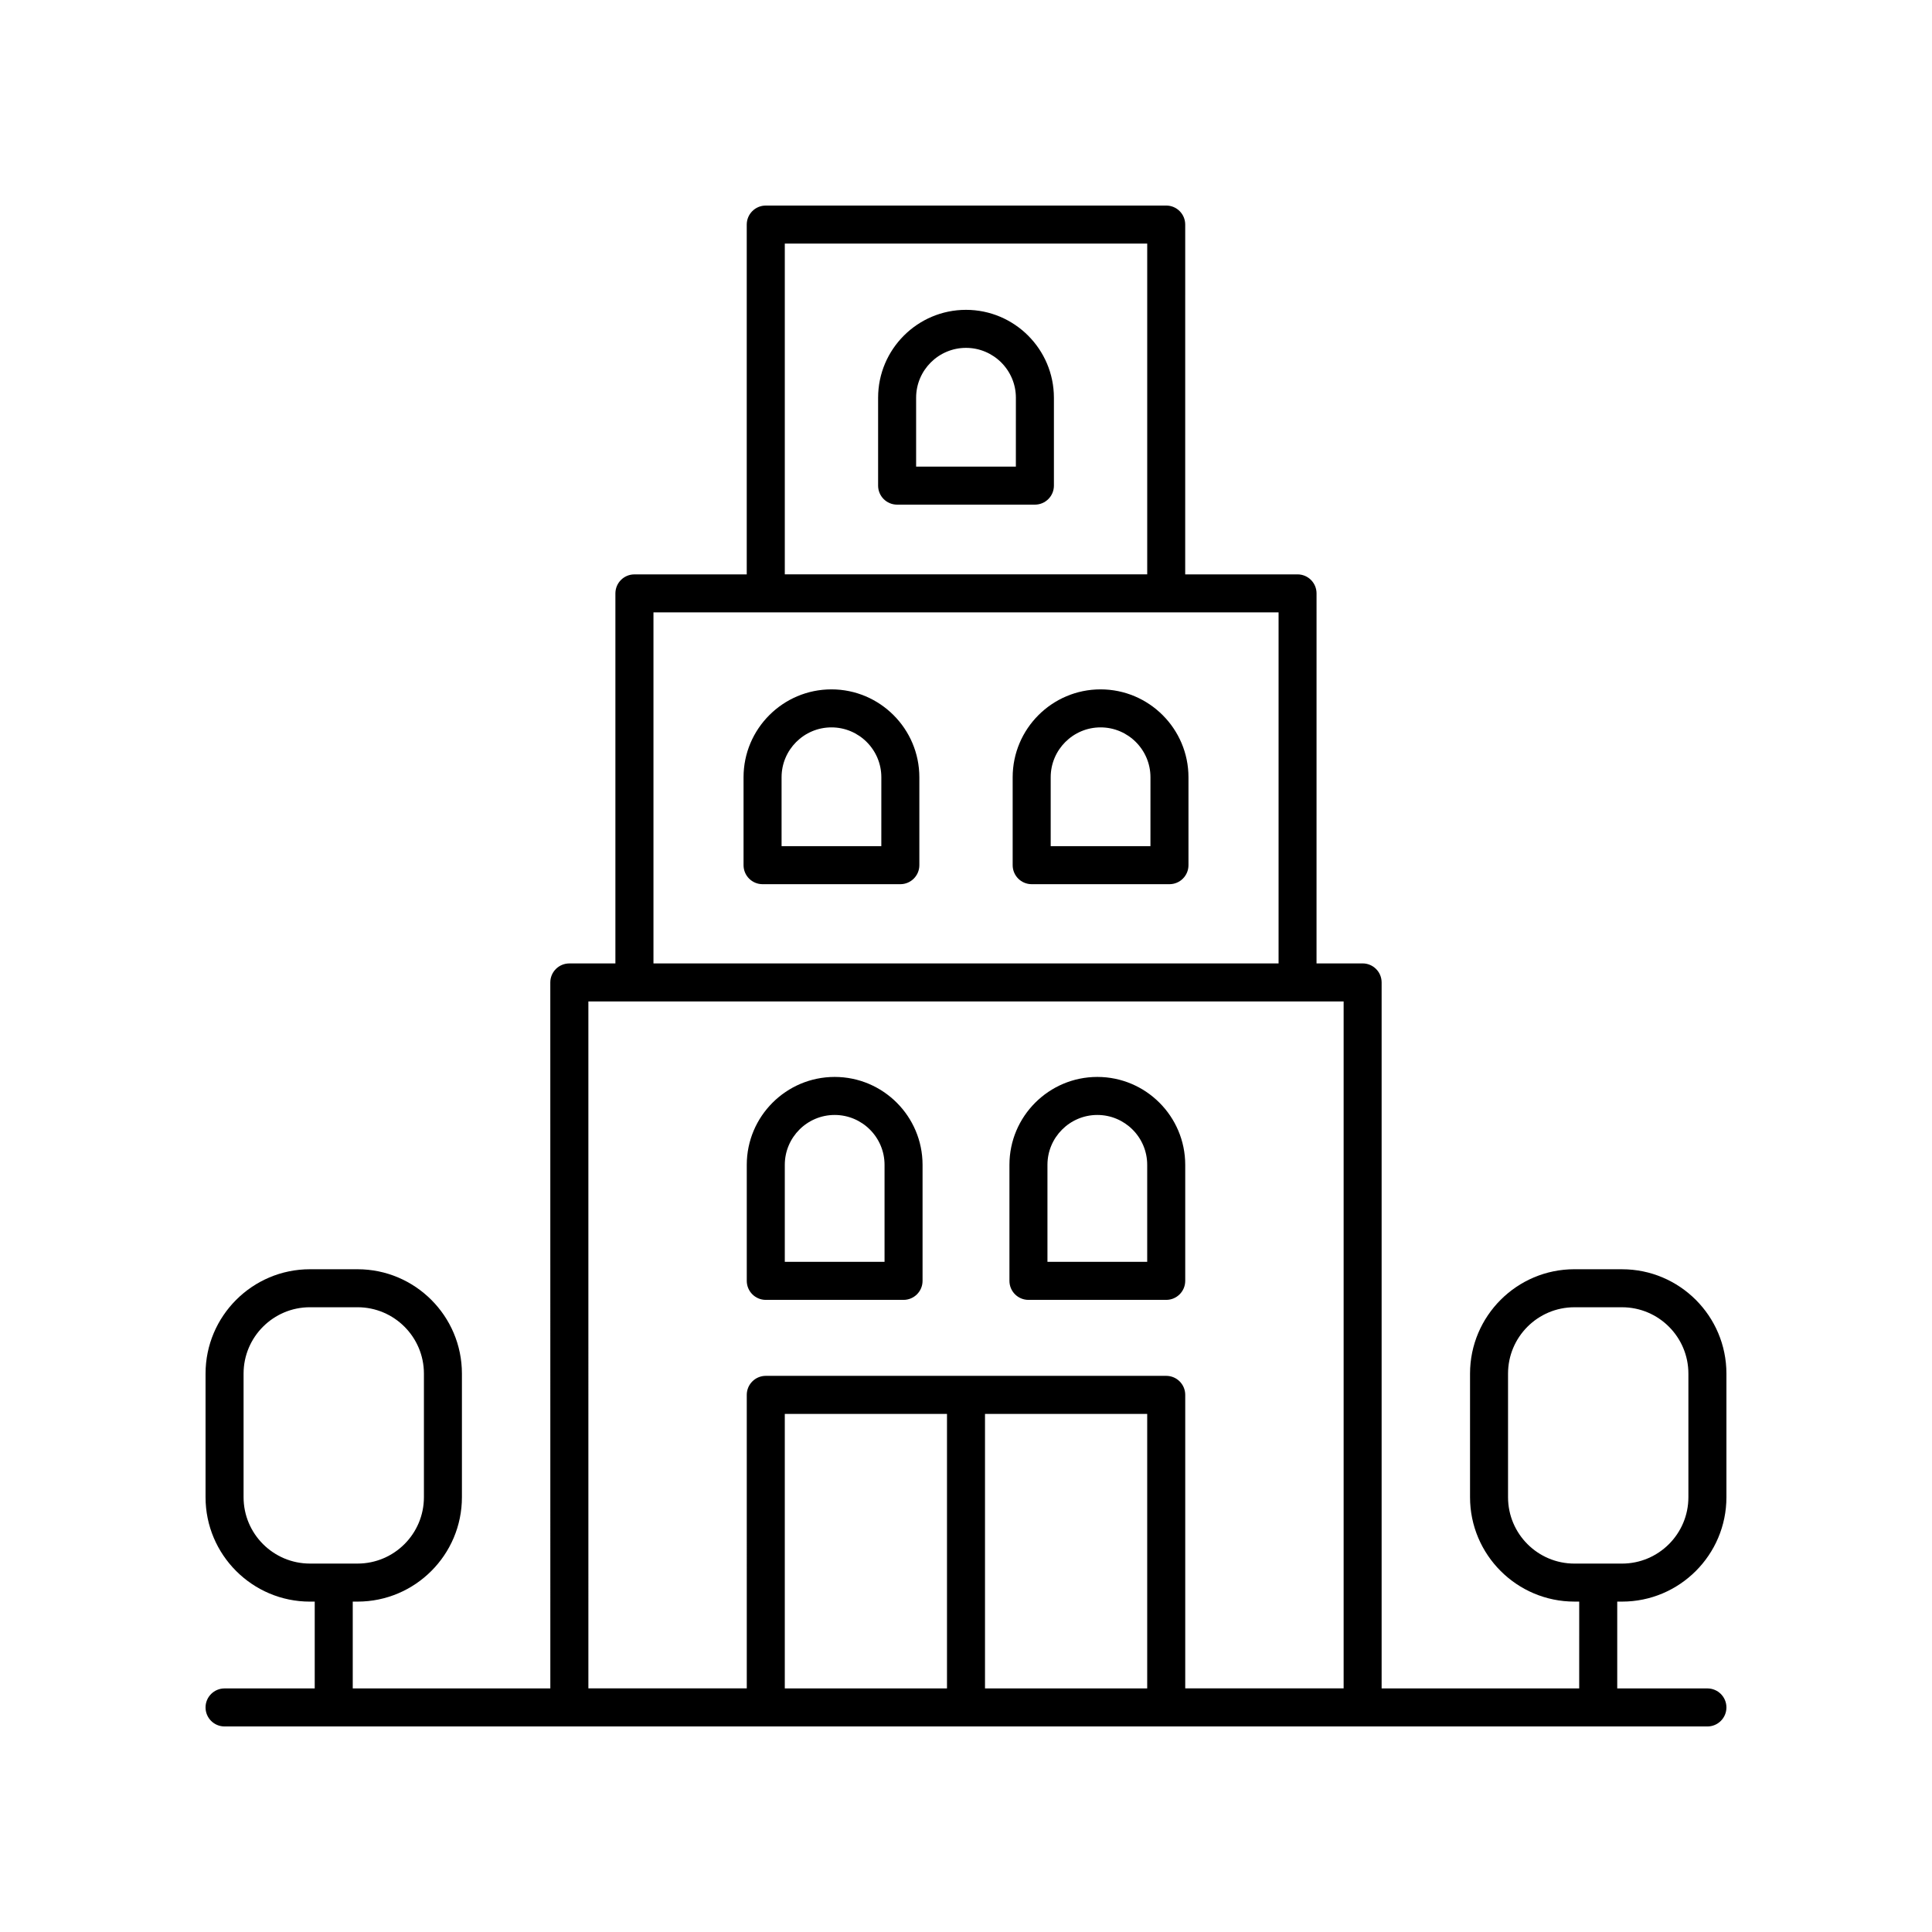 <?xml version="1.0" encoding="UTF-8"?>
<!-- The Best Svg Icon site in the world: iconSvg.co, Visit us! https://iconsvg.co -->
<svg fill="#000000" width="800px" height="800px" version="1.1" viewBox="144 144 512 512" xmlns="http://www.w3.org/2000/svg">
 <g>
  <path d="m364.34 326.69c-12.844 0-23.293 10.449-23.293 23.293v23.297c0 2.785 2.254 5.039 5.039 5.039h36.512c2.781 0 5.039-2.254 5.039-5.039v-23.297c-0.004-12.844-10.453-23.293-23.297-23.293zm13.219 41.547h-26.434v-18.258c0-7.285 5.93-13.215 13.219-13.215s13.219 5.93 13.219 13.215z"/>
  <path d="m435.66 326.69c-12.844 0-23.293 10.449-23.293 23.293v23.297c0 2.785 2.254 5.039 5.039 5.039h36.512c2.781 0 5.039-2.254 5.039-5.039v-23.297c-0.004-12.844-10.453-23.293-23.297-23.293zm13.219 41.547h-26.434v-18.258c0-7.285 5.93-13.215 13.219-13.215 7.289 0 13.219 5.93 13.219 13.215z"/>
  <path d="m400 226.11c-12.844 0-23.293 10.449-23.293 23.293v23.293c0 2.785 2.254 5.039 5.039 5.039h36.512c2.781 0 5.039-2.254 5.039-5.039v-23.293c-0.004-12.844-10.453-23.293-23.297-23.293zm13.215 41.547h-26.434v-18.254c0-7.285 5.93-13.215 13.219-13.215s13.219 5.93 13.219 13.215z"/>
  <path d="m346.94 488.48h36.508c2.781 0 5.039-2.254 5.039-5.039v-30.75c0-12.84-10.449-23.293-23.293-23.293s-23.293 10.449-23.293 23.293v30.75c0.004 2.785 2.258 5.039 5.039 5.039zm5.039-35.789c0-7.285 5.93-13.215 13.215-13.215 7.289 0 13.219 5.93 13.219 13.215v25.711h-26.434z"/>
  <path d="m416.55 488.48h36.508c2.781 0 5.039-2.254 5.039-5.039v-30.75c0-12.84-10.449-23.293-23.293-23.293s-23.293 10.449-23.293 23.293v30.75c0 2.785 2.254 5.039 5.039 5.039zm5.035-35.789c0-7.285 5.93-13.215 13.219-13.215 7.285 0 13.215 5.93 13.215 13.215v25.711h-26.434z"/>
  <path d="m573.86 480.36h-12.629c-15.25 0-27.656 12.41-27.656 27.66v32.758c0 15.254 12.41 27.66 27.656 27.66h1.277l-0.004 23.004h-52.359v-187.09c0-2.785-2.254-5.039-5.039-5.039h-12.211l0.004-98.059c0-2.785-2.254-5.039-5.039-5.039h-29.77l0.004-92.703c0-2.785-2.254-5.039-5.039-5.039l-106.12 0.004c-2.781 0-5.039 2.254-5.039 5.039v92.703h-29.77c-2.781 0-5.039 2.254-5.039 5.039v98.062h-12.211c-2.781 0-5.039 2.254-5.039 5.039l0.008 187.09h-52.363v-23.008h1.277c15.25 0 27.656-12.41 27.656-27.66v-32.758c0-15.254-12.41-27.66-27.656-27.66h-12.629c-15.25 0.004-27.656 12.41-27.656 27.664v32.758c0 15.254 12.41 27.66 27.656 27.66h1.277v23.004h-23.895c-2.781 0-5.039 2.254-5.039 5.039s2.254 5.039 5.039 5.039h392.97c2.781 0 5.039-2.254 5.039-5.039s-2.254-5.039-5.039-5.039h-23.898v-23.008h1.277c15.25 0.004 27.66-12.406 27.66-27.656v-32.758c0-15.254-12.41-27.66-27.66-27.66zm-365.31 60.418v-32.758c0-9.699 7.887-17.586 17.582-17.586h12.629c9.695 0 17.582 7.887 17.582 17.586v32.758c0 9.699-7.887 17.586-17.582 17.586h-12.629c-9.695-0.004-17.582-7.891-17.582-17.586zm143.43-332.23h96.043v87.664h-96.043zm-34.805 97.742h165.66v93.023h-165.66zm-17.25 103.1h200.15v182.05h-41.977v-77.785c0-2.785-2.254-5.039-5.039-5.039h-106.12c-2.781 0-5.039 2.254-5.039 5.039l0.004 77.785h-41.977zm105.11 109.31h42.984v72.746h-42.984zm-10.074 72.746h-42.984v-72.746h42.984zm196.48-50.664c0 9.699-7.891 17.586-17.586 17.586h-12.629c-9.695 0-17.582-7.887-17.582-17.586v-32.758c0-9.699 7.887-17.586 17.582-17.586h12.629c9.699 0 17.586 7.887 17.586 17.586z"/>
 </g>
</svg>